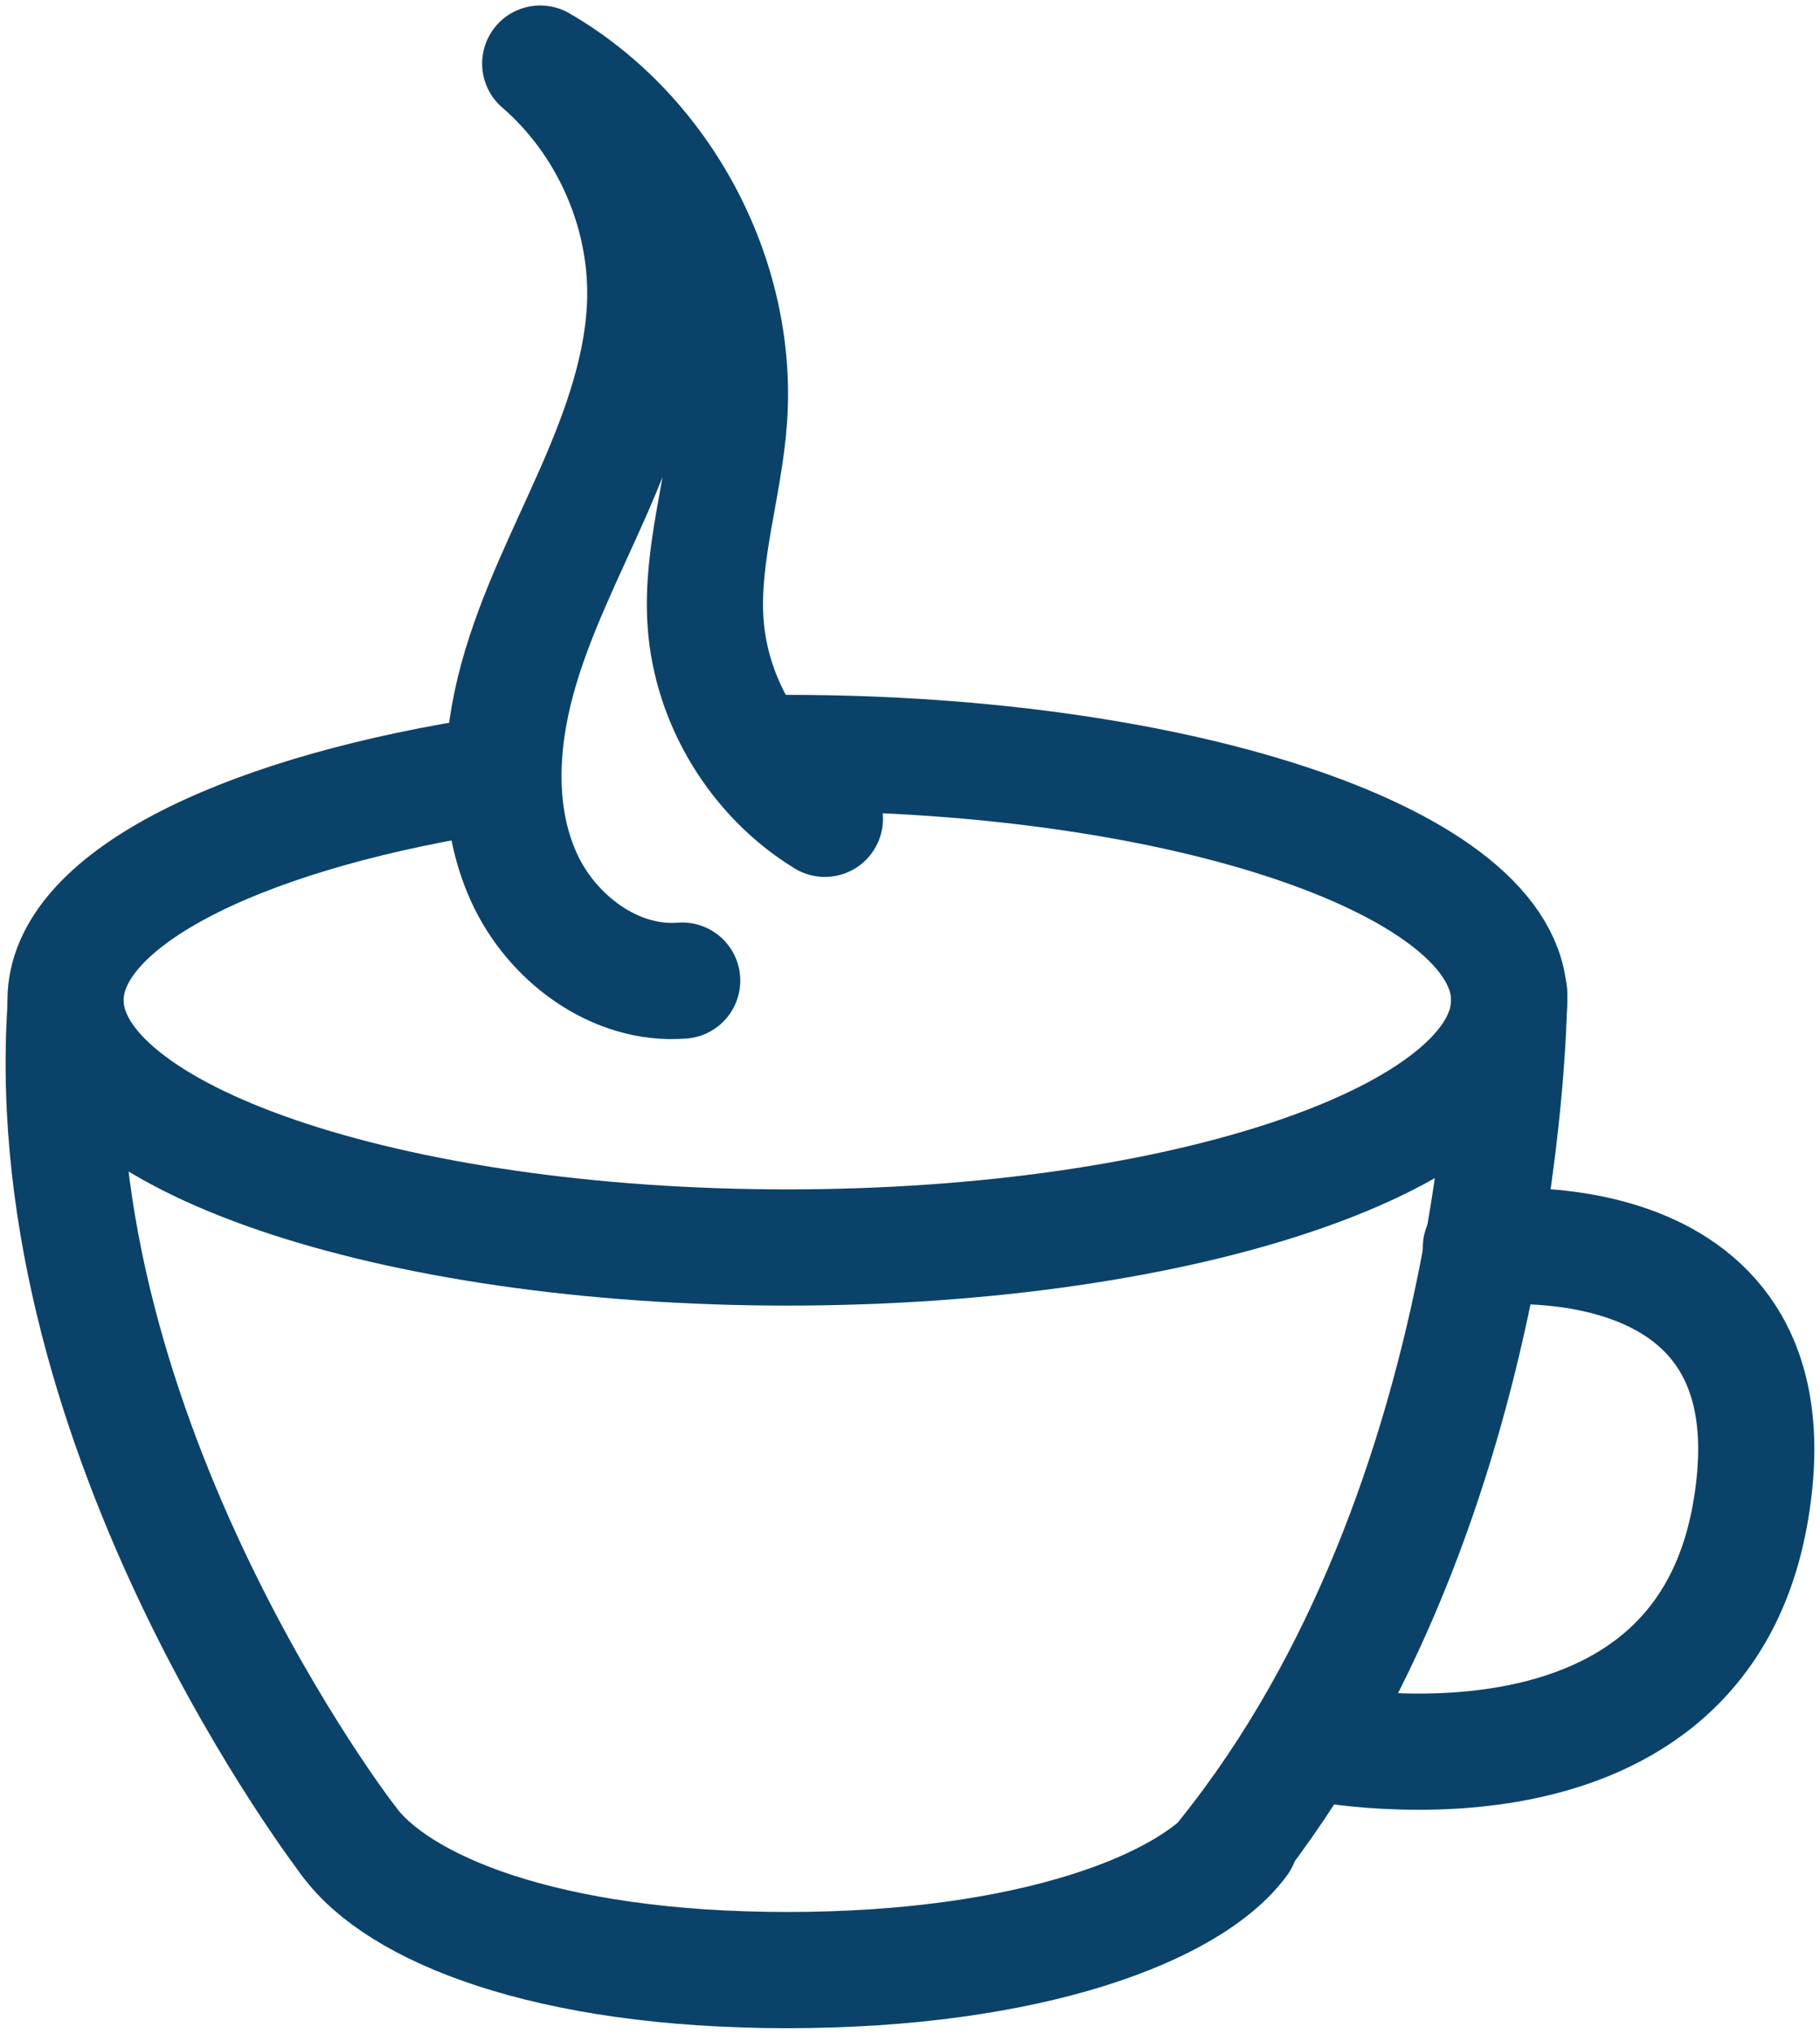 <svg width="94" height="105" viewBox="0 0 94 105" fill="none" xmlns="http://www.w3.org/2000/svg">
<path d="M40.666 38.876C61.258 38.876 77.947 44.596 77.947 51.643C77.947 58.69 61.258 64.409 40.666 64.409C20.073 64.409 3.385 58.69 3.385 51.643C3.385 46.565 12.047 42.181 24.584 40.124" stroke="#0B4269" stroke-width="6" stroke-linecap="round" stroke-linejoin="round"/>
<path d="M64.058 95.049C61.536 98.514 53.181 101.717 40.666 101.717C28.151 101.717 20.527 98.514 18.005 95.049" stroke="#0B4269" stroke-width="6" stroke-linecap="round" stroke-linejoin="round"/>
<path d="M18.005 95.049C18.005 95.049 1.922 74.258 3.384 52.008" stroke="#0B4269" stroke-width="6" stroke-linecap="round" stroke-linejoin="round"/>
<path d="M77.947 51.278C77.947 51.278 77.947 77.541 63.327 95.779" stroke="#0B4269" stroke-width="6" stroke-linecap="round" stroke-linejoin="round"/>
<path d="M76.485 64.409C76.485 64.409 93.262 62.418 90.374 78.27C87.487 94.123 67.713 89.943 67.713 89.943" stroke="#0B4269" stroke-width="6" stroke-linecap="round" stroke-linejoin="round"/>
<path d="M35.234 50.629C31.762 50.906 28.465 48.433 27.04 45.252C25.614 42.072 25.805 38.387 26.726 35.032C27.647 31.676 29.255 28.561 30.651 25.38C32.047 22.199 33.268 18.843 33.327 15.371C33.4 10.812 31.36 6.267 27.902 3.283C34.233 6.938 38.181 14.364 37.654 21.652C37.398 25.169 36.199 28.626 36.441 32.143C36.718 36.235 39.094 40.131 42.603 42.276" stroke="#0B4269" stroke-width="6" stroke-linecap="round" stroke-linejoin="round"/>
</svg>
